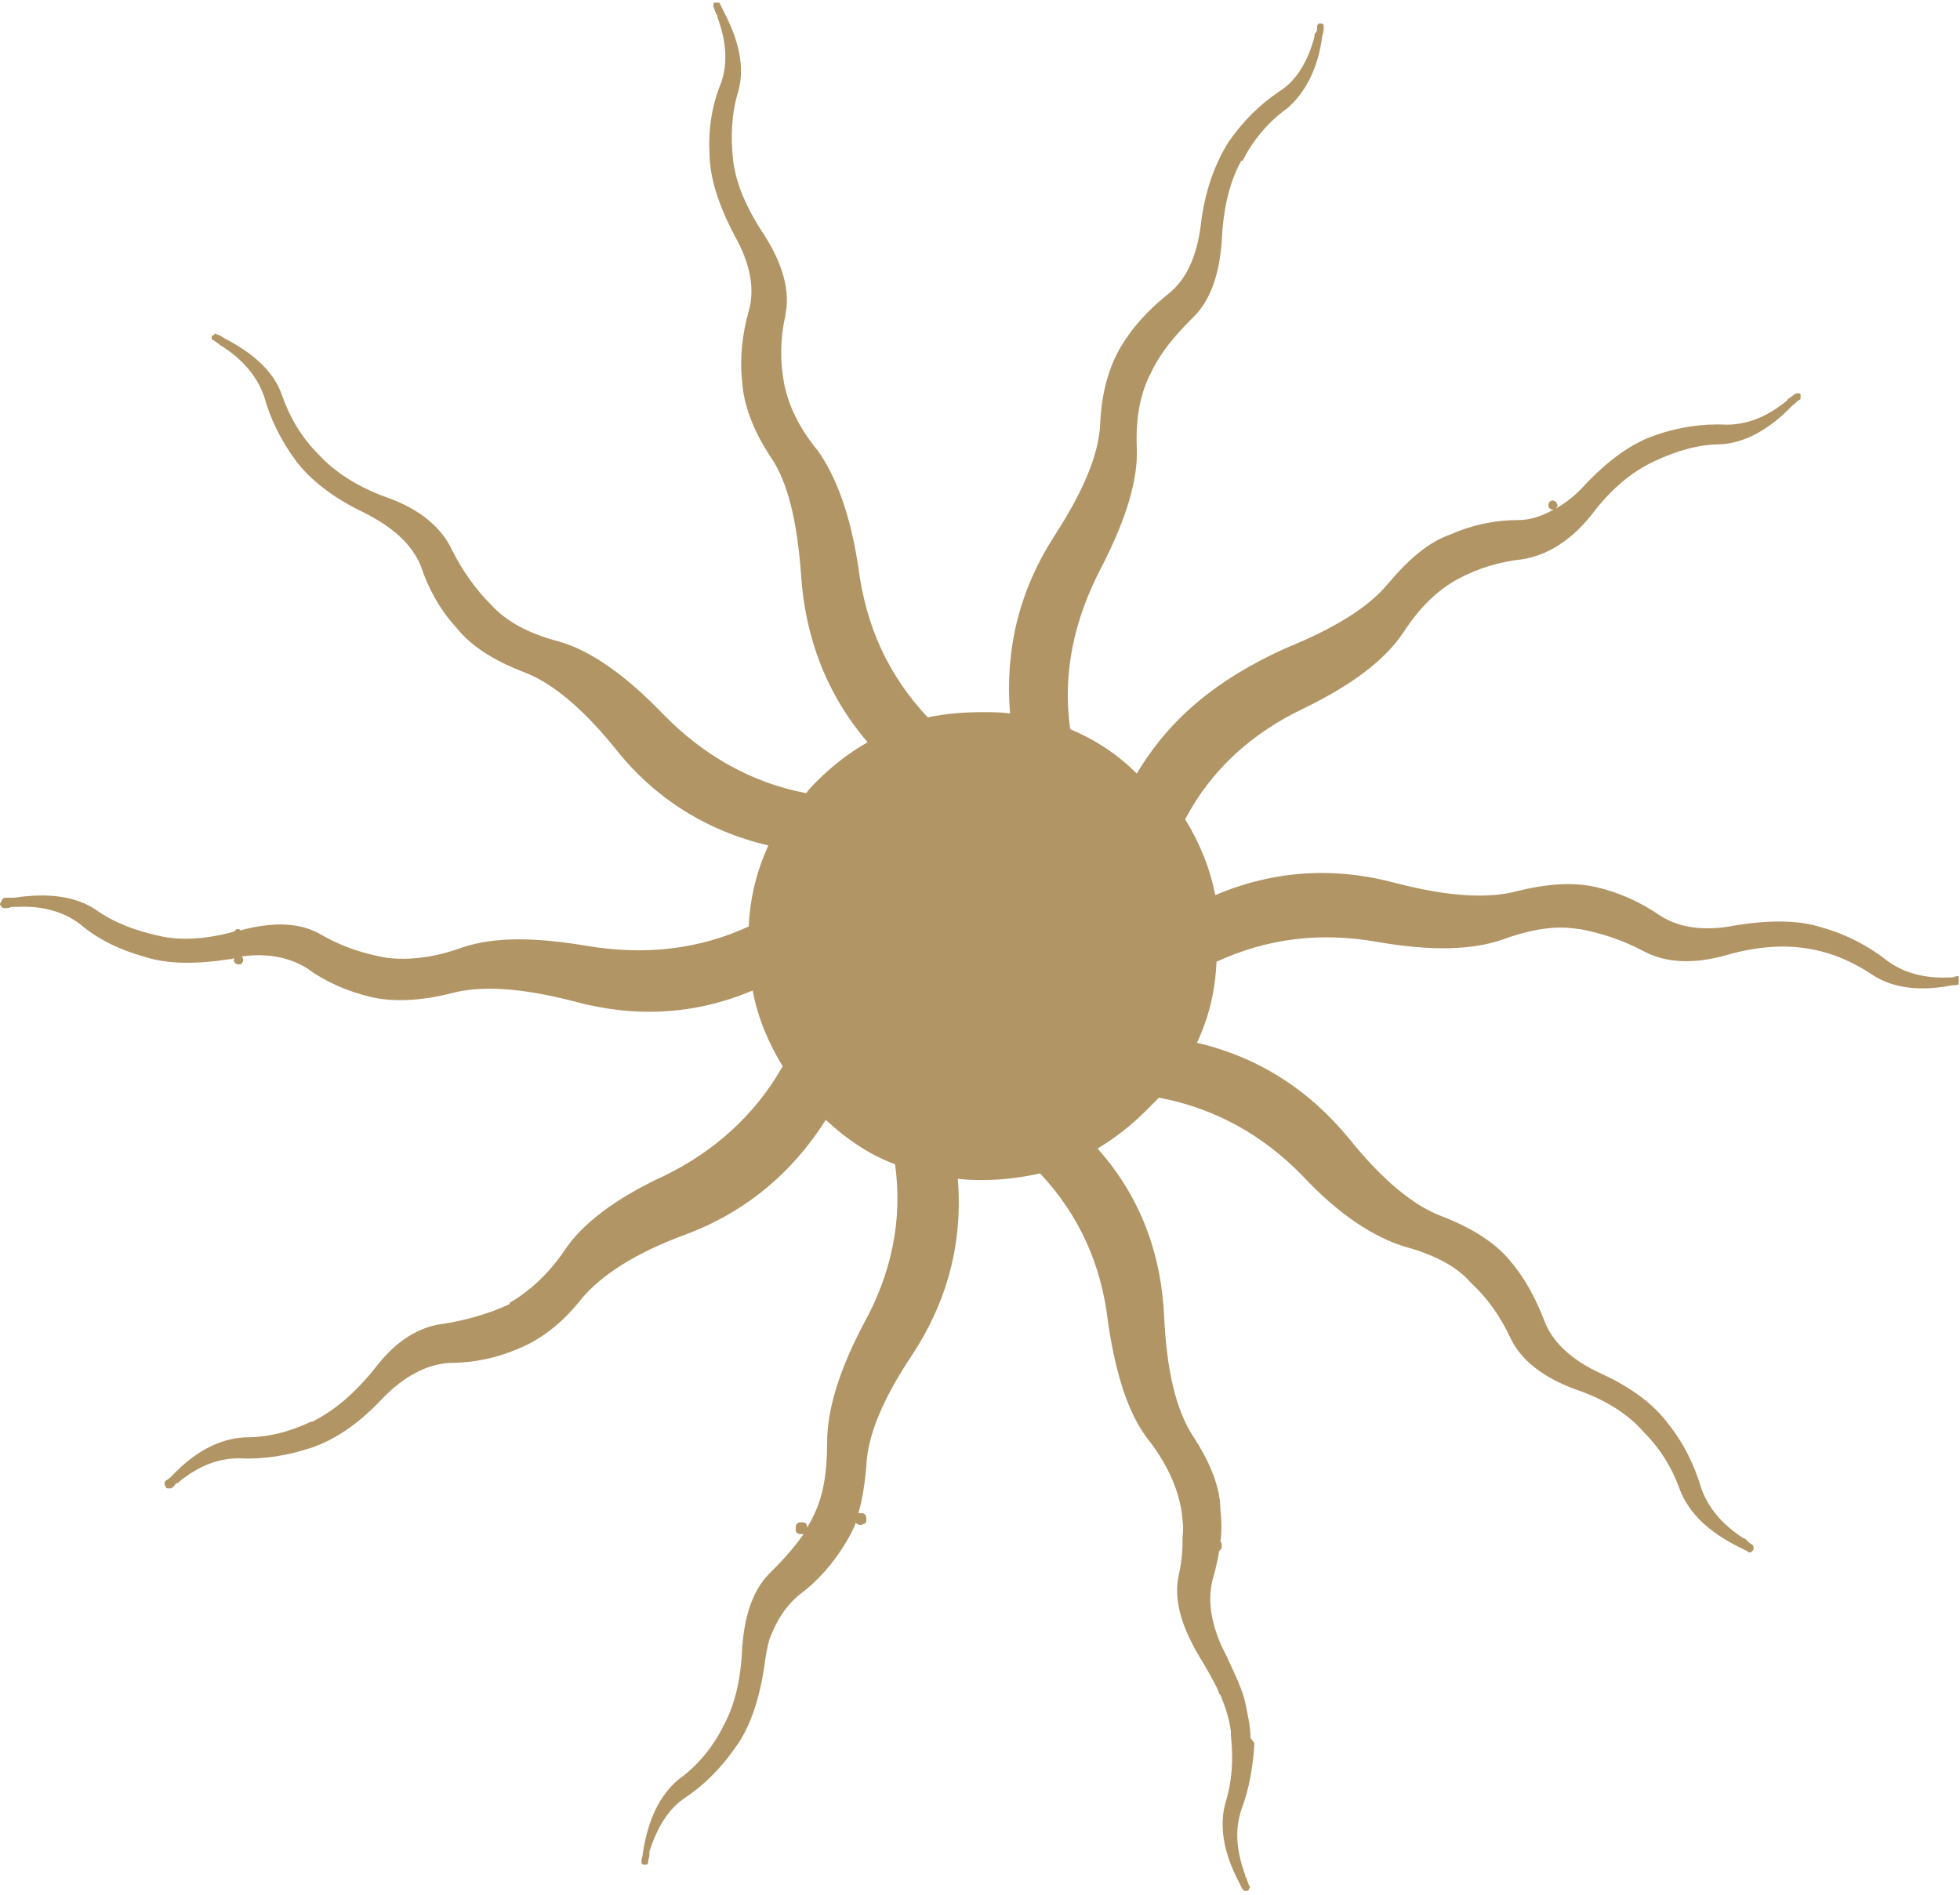 <?xml version="1.0" encoding="UTF-8"?> <svg xmlns="http://www.w3.org/2000/svg" width="150" height="145" viewBox="0 0 150 145" fill="none"> <g clip-path="url(#clip0)"> <path d="M95.7 133C95.7 132.1 95.5 131.3 95.3 130.3L95.2 129.9C94.9 128.9 94.4 127.9 93.9 126.8L93.5 126C92.7 124.2 92.4 122.5 92.8 120.9C93 120.2 93.2 119.4 93.3 118.7L93.4 118.6C93.5 118.5 93.5 118.4 93.5 118.3C93.5 118.2 93.5 118 93.4 118C93.5 117.2 93.5 116.4 93.4 115.6C93.4 113.8 92.6 111.9 91.3 109.9C90 107.9 89.3 104.9 89.1 100.9C88.9 96 87.3 91.6 84 87.9C85.3 87.1 86.5 86.2 87.7 85C88 84.7 88.4 84.3 88.7 84C92.9 84.8 96.6 86.8 99.7 90C102.5 93 105.2 94.7 107.5 95.4C109.7 96 111.5 96.9 112.6 98.2C113.8 99.3 114.8 100.7 115.6 102.4C116.4 104.1 118.1 105.4 120.5 106.3C122.9 107.1 124.7 108.3 125.8 109.6C127.1 110.9 128 112.4 128.6 114.1C129.3 115.8 130.7 117.2 133.1 118.4C133.3 118.5 133.5 118.6 133.7 118.7C133.8 118.8 133.8 118.8 134 118.8C134.1 118.7 134.1 118.7 134.2 118.6C134.2 118.5 134.2 118.5 134.2 118.4C134.2 118.3 134.1 118.2 134.1 118.2C133.9 118.1 133.8 118 133.7 117.9L133.6 117.8C133.6 117.8 133.5 117.7 133.4 117.7C131.7 116.6 130.7 115.3 130.2 113.9C129.7 112.2 128.9 110.5 127.7 109C126.6 107.5 124.9 106.2 122.5 105.1C120.3 104.1 118.8 102.7 118.2 101.1C117.5 99.3 116.7 97.8 115.5 96.4C114.4 95.1 112.7 94 110.4 93.1C108.2 92.3 105.8 90.3 103.3 87.2C100.2 83.4 96.3 80.9 91.6 79.8C92.5 77.9 93 75.9 93.1 73.6C97 71.8 101.1 71.3 105.5 72.1C109.6 72.8 112.7 72.7 115 71.9C117.2 71.1 119.1 70.8 120.8 71.1H120.9C122.5 71.4 124.1 71.9 125.8 72.8C127.5 73.7 129.6 73.8 132.1 73.1C134.5 72.4 136.6 72.3 138.4 72.6C140.2 72.9 141.8 73.6 143.3 74.6C144.8 75.6 146.9 75.9 149.4 75.4C149.6 75.4 149.8 75.4 150 75.3C150.1 75.3 150.1 75.3 150.2 75.3C150.3 75.2 150.3 75.1 150.3 75C150.3 74.9 150.3 74.9 150.2 74.8C150.1 74.7 150.1 74.7 150 74.7C149.8 74.7 149.6 74.7 149.5 74.8H149.4C149.3 74.8 149.3 74.8 149.2 74.8C147.2 74.9 145.6 74.4 144.4 73.5C143 72.4 141.3 71.5 139.5 71C137.7 70.4 135.5 70.4 132.9 70.8C130.5 71.3 128.5 71 127.1 70.1C125.5 69 123.9 68.3 122.2 67.9C120.5 67.5 118.5 67.6 116.1 68.2C113.8 68.8 110.8 68.6 106.9 67.6C102.1 66.3 97.5 66.6 93 68.5C92.6 66.4 91.8 64.5 90.7 62.7C92.7 58.9 95.8 56.1 99.8 54.2C103.5 52.4 106 50.5 107.4 48.4C108.7 46.4 110.1 45.1 111.6 44.3C113.1 43.5 114.7 43 116.5 42.8C118.4 42.5 120.2 41.4 121.8 39.4C123.3 37.4 124.9 36.1 126.6 35.3C128.3 34.5 130 34 131.7 34C133.5 33.9 135.4 32.9 137.2 31C137.4 30.9 137.5 30.7 137.7 30.6C137.8 30.6 137.8 30.5 137.8 30.4C137.8 30.3 137.8 30.2 137.8 30.2C137.8 30.1 137.7 30.1 137.6 30.1C137.5 30.1 137.4 30.1 137.3 30.2C137.2 30.3 137 30.4 136.9 30.5C136.8 30.5 136.8 30.6 136.8 30.6L136.7 30.7C135.1 32 133.6 32.5 132.1 32.5C130.3 32.4 128.4 32.7 126.7 33.3C124.9 33.9 123.1 35.2 121.3 37.1C120.6 37.9 119.8 38.5 119.1 38.9C119.1 38.8 119.2 38.8 119.2 38.7C119.2 38.6 119.1 38.5 119.1 38.4C119 38.4 118.9 38.3 118.9 38.3C118.8 38.3 118.7 38.3 118.6 38.4C118.5 38.5 118.5 38.6 118.5 38.7C118.5 38.8 118.5 38.8 118.6 38.9C118.7 39 118.7 39 118.9 39C118 39.5 117.1 39.8 116.2 39.8C114.3 39.8 112.6 40.2 111 40.9C109.3 41.5 107.8 42.8 106.2 44.7C104.7 46.5 102.1 48.1 98.4 49.6C93.1 52 89.5 55 87 59.2C85.5 57.7 83.8 56.6 81.9 55.8C81.3 51.5 82.2 47.4 84.3 43.4C86.2 39.7 87.1 36.7 87 34.3C86.9 31.9 87.3 30 88.1 28.5C88.8 27 89.9 25.7 91.2 24.4C92.6 23.1 93.3 21.1 93.5 18.5C93.6 16 94.1 13.9 95 12.3H95.1C95.9 10.7 97.1 9.3 98.5 8.3C99.9 7.1 100.9 5.2 101.2 2.7C101.3 2.5 101.3 2.3 101.3 2.1C101.3 2 101.3 1.9 101.3 1.9C101.2 1.8 101.2 1.8 101.1 1.8C101 1.8 101 1.8 100.9 1.8C100.9 1.9 100.8 1.9 100.8 2C100.8 2.2 100.8 2.4 100.7 2.5L100.6 2.6C100.6 2.7 100.6 2.7 100.6 2.8C100.1 4.7 99.2 6.2 97.9 7C96.4 8 95.1 9.3 94 10.9C93 12.5 92.2 14.6 91.9 17.2C91.6 19.6 90.8 21.4 89.4 22.5C87.9 23.7 86.7 25 85.8 26.5C84.9 28 84.3 30 84.2 32.4C84.1 34.8 82.9 37.6 80.7 41C78 45.2 76.9 49.7 77.3 54.6C76.6 54.5 75.9 54.5 75.2 54.5C73.8 54.5 72.4 54.6 71 54.9C68 51.7 66.3 48 65.7 43.5C65.1 39.4 64 36.5 62.6 34.5C61.1 32.7 60.3 30.9 60 29.3C59.7 27.7 59.7 25.9 60.1 24.2V24.1C60.5 22.3 59.9 20.2 58.5 18C57.1 15.9 56.3 14 56.1 12.2C55.9 10.4 56 8.6 56.5 7C57 5.2 56.6 3.2 55.4 0.9C55.3 0.7 55.2 0.5 55.1 0.3C55.1 0.2 55 0.2 54.9 0.2C54.8 0.2 54.8 0.2 54.7 0.2C54.6 0.2 54.6 0.3 54.6 0.3C54.6 0.4 54.6 0.5 54.6 0.5C54.7 0.7 54.7 0.9 54.8 1C54.8 1 54.8 1 54.8 1.1C54.9 1.1 54.9 1.2 54.9 1.3C55.6 3.2 55.7 4.8 55.2 6.3C54.5 8 54.2 9.8 54.3 11.7C54.3 13.6 55 15.7 56.2 18C57.4 20.1 57.8 22.1 57.3 23.8C56.8 25.6 56.6 27.4 56.8 29.2C56.9 30.9 57.6 32.9 59 35C60.3 36.9 61 39.9 61.3 43.9C61.6 48.8 63.3 53.2 66.4 56.8C65 57.6 63.7 58.6 62.5 59.8C62.2 60.1 61.9 60.4 61.7 60.7C57.5 59.9 53.8 57.8 50.7 54.6C47.8 51.6 45.2 49.8 42.8 49.1C40.5 48.5 38.8 47.6 37.6 46.3C36.4 45.1 35.4 43.7 34.6 42.1C33.8 40.4 32.2 39 29.7 38.1C27.4 37.3 25.6 36.1 24.4 34.8C23.1 33.5 22.2 32 21.6 30.3C21 28.5 19.5 27.1 17.2 25.9C17 25.8 16.8 25.6 16.6 25.6C16.5 25.5 16.5 25.5 16.4 25.6C16.4 25.6 16.3 25.7 16.2 25.7C16.2 25.7 16.2 25.8 16.2 25.9C16.2 26 16.2 26 16.3 26C16.4 26.1 16.6 26.2 16.7 26.3C16.7 26.3 16.8 26.3 16.8 26.4C16.9 26.4 16.9 26.5 17 26.5C18.7 27.6 19.7 28.9 20.2 30.3C20.7 32.1 21.5 33.7 22.6 35.2C23.7 36.7 25.5 38.1 27.8 39.2C30 40.3 31.5 41.6 32.2 43.3C32.8 45.1 33.7 46.7 34.9 48C36 49.4 37.7 50.5 40 51.4C42.2 52.2 44.6 54.2 47.1 57.3C50.1 61.1 54.1 63.6 58.8 64.7C57.9 66.7 57.4 68.7 57.3 70.9C53.4 72.7 49.3 73.1 45 72.4C40.9 71.7 37.8 71.7 35.4 72.5C33.2 73.3 31.3 73.5 29.6 73.3C27.9 73 26.3 72.5 24.7 71.6C23.1 70.6 21 70.5 18.4 71.2C18.3 71.1 18.3 71.1 18.2 71.1C18.1 71.1 18.1 71.1 18 71.2L17.9 71.3C15.7 71.9 13.7 72 12.1 71.6C10.3 71.2 8.7 70.6 7.3 69.6C5.8 68.6 3.7 68.3 1.1 68.7C0.8 68.7 0.6 68.7 0.4 68.7C0.3 68.7 0.2 68.8 0.2 68.8C0 69.1 0 69.2 0 69.2C0 69.3 0.1 69.3 0.1 69.4C0.2 69.5 0.3 69.5 0.3 69.5C0.5 69.5 0.7 69.5 0.9 69.4C0.9 69.4 0.9 69.4 1 69.4C1.1 69.4 1.2 69.4 1.3 69.4C3.3 69.3 4.9 69.8 6.1 70.7C7.5 71.9 9.2 72.7 11 73.2C12.8 73.8 15 73.8 17.6 73.4C17.7 73.4 17.8 73.4 17.9 73.3C17.9 73.4 17.9 73.4 17.9 73.5C17.9 73.6 17.9 73.6 18 73.7C18.1 73.8 18.2 73.8 18.3 73.8C18.4 73.8 18.5 73.8 18.5 73.7C18.6 73.6 18.6 73.6 18.6 73.5C18.6 73.4 18.6 73.3 18.5 73.2C20.5 72.9 22.2 73.3 23.5 74.1C25 75.2 26.7 75.9 28.4 76.3C30.1 76.7 32.2 76.6 34.6 76C36.8 75.4 39.9 75.6 43.8 76.6C48.5 77.9 53.1 77.7 57.6 75.8C58 77.9 58.8 79.8 59.9 81.6C57.8 85.3 54.7 88.1 50.8 90C47.1 91.7 44.5 93.7 43.2 95.7C41.9 97.6 40.4 98.9 39 99.7V99.8C37.5 100.5 35.8 101 34 101.3C32.1 101.5 30.3 102.6 28.7 104.7C27.1 106.7 25.5 108 23.9 108.8H23.8C22.1 109.6 20.5 110 18.7 110C16.9 110.1 15 111 13.2 112.9C13 113.1 12.9 113.2 12.7 113.3C12.6 113.4 12.6 113.4 12.6 113.5C12.6 113.6 12.6 113.7 12.7 113.8C12.7 113.9 12.8 113.9 12.9 113.9C13 113.9 13 113.9 13.1 113.9C13.3 113.8 13.4 113.6 13.5 113.5C13.5 113.5 13.5 113.5 13.6 113.5L13.7 113.4C15.3 112.1 16.8 111.6 18.3 111.6C20.1 111.7 22 111.4 23.8 110.8C25.6 110.2 27.4 109 29.2 107.1C30.9 105.3 32.7 104.4 34.4 104.3C36.3 104.3 38.1 103.9 39.7 103.2C41.4 102.5 43 101.3 44.5 99.4C46 97.6 48.6 95.9 52.4 94.5C57 92.8 60.6 89.8 63.2 85.7C64.8 87.2 66.6 88.4 68.5 89.1C69.1 93.4 68.2 97.5 66.1 101.3C64.2 104.9 63.3 107.9 63.3 110.4C63.3 112.7 63 114.6 62.2 116.1C62.1 116.4 61.9 116.6 61.8 116.9C61.8 116.8 61.7 116.7 61.7 116.6C61.6 116.5 61.5 116.5 61.3 116.5C61.2 116.5 61.1 116.5 61 116.6C60.9 116.7 60.9 116.8 60.9 117C60.9 117.1 60.9 117.3 61 117.3C61.1 117.4 61.2 117.4 61.3 117.4C61.4 117.4 61.4 117.4 61.5 117.4C60.8 118.4 60 119.3 59.1 120.2C57.7 121.5 57 123.4 56.8 126.1C56.7 128.6 56.2 130.6 55.3 132.2C54.5 133.8 53.3 135.2 51.9 136.2C50.5 137.4 49.6 139.2 49.2 141.8C49.2 142 49.1 142.2 49.1 142.4C49.1 142.5 49.1 142.6 49.1 142.6C49.2 142.7 49.2 142.7 49.3 142.7C49.4 142.7 49.5 142.7 49.5 142.7C49.6 142.6 49.6 142.6 49.6 142.5C49.6 142.3 49.7 142.1 49.7 142V141.9C49.7 141.8 49.7 141.8 49.7 141.7C50.3 139.8 51.2 138.4 52.4 137.6C53.9 136.6 55.2 135.3 56.3 133.7C57.4 132.2 58.1 130.1 58.5 127.5C58.6 126.7 58.7 126.1 58.9 125.4L59.2 124.7C59.7 123.6 60.3 122.8 61.1 122.1C62.6 121 63.8 119.6 64.7 118.1C65 117.6 65.3 117.1 65.5 116.5C65.5 116.5 65.5 116.6 65.6 116.6C65.7 116.7 65.8 116.7 65.9 116.7C66 116.7 66.1 116.6 66.2 116.6C66.3 116.5 66.3 116.4 66.3 116.3C66.3 116.2 66.3 116 66.2 115.9C66.1 115.8 66 115.8 65.9 115.8C65.8 115.8 65.8 115.8 65.7 115.8C66 114.7 66.2 113.5 66.3 112.2C66.4 109.8 67.6 107 69.8 103.7C72.5 99.6 73.7 95.1 73.3 90.2C73.9 90.3 74.6 90.3 75.3 90.3C76.8 90.3 78.2 90.1 79.6 89.8C82.6 93 84.3 96.8 84.8 101.2C85.4 105.3 86.4 108.3 87.9 110.2C89.3 112 90.1 113.8 90.4 115.5C90.5 116.2 90.6 116.9 90.5 117.7V117.8C90.5 117.9 90.5 117.9 90.5 118C90.5 118.9 90.4 119.7 90.2 120.6C89.9 122 90.2 123.6 91 125.3L91.4 126.1C91.5 126.3 91.7 126.6 91.8 126.8C92.3 127.6 92.8 128.5 93.2 129.3C93.2 129.3 93.3 129.7 93.4 129.7C93.8 130.7 94.1 131.6 94.2 132.5V132.8C94.4 134.6 94.3 136.3 93.8 137.9C93.3 139.7 93.6 141.7 94.8 144C94.9 144.2 95 144.4 95.1 144.6L95.2 144.7C95.3 144.7 95.4 144.7 95.5 144.7C95.5 144.7 95.6 144.6 95.6 144.5C95.7 144.4 95.7 144.4 95.6 144.3C95.5 144.1 95.5 144 95.4 143.8V143.7C95.3 143.7 95.3 143.6 95.3 143.5C94.6 141.6 94.5 140 95 138.5C95.6 136.9 95.9 135.2 96 133.4L95.7 133Z" fill="#B29565"></path> </g> <defs> <clipPath id="clip0"> <rect width="149.9" height="144.7" fill="white"></rect> </clipPath> </defs> </svg> 